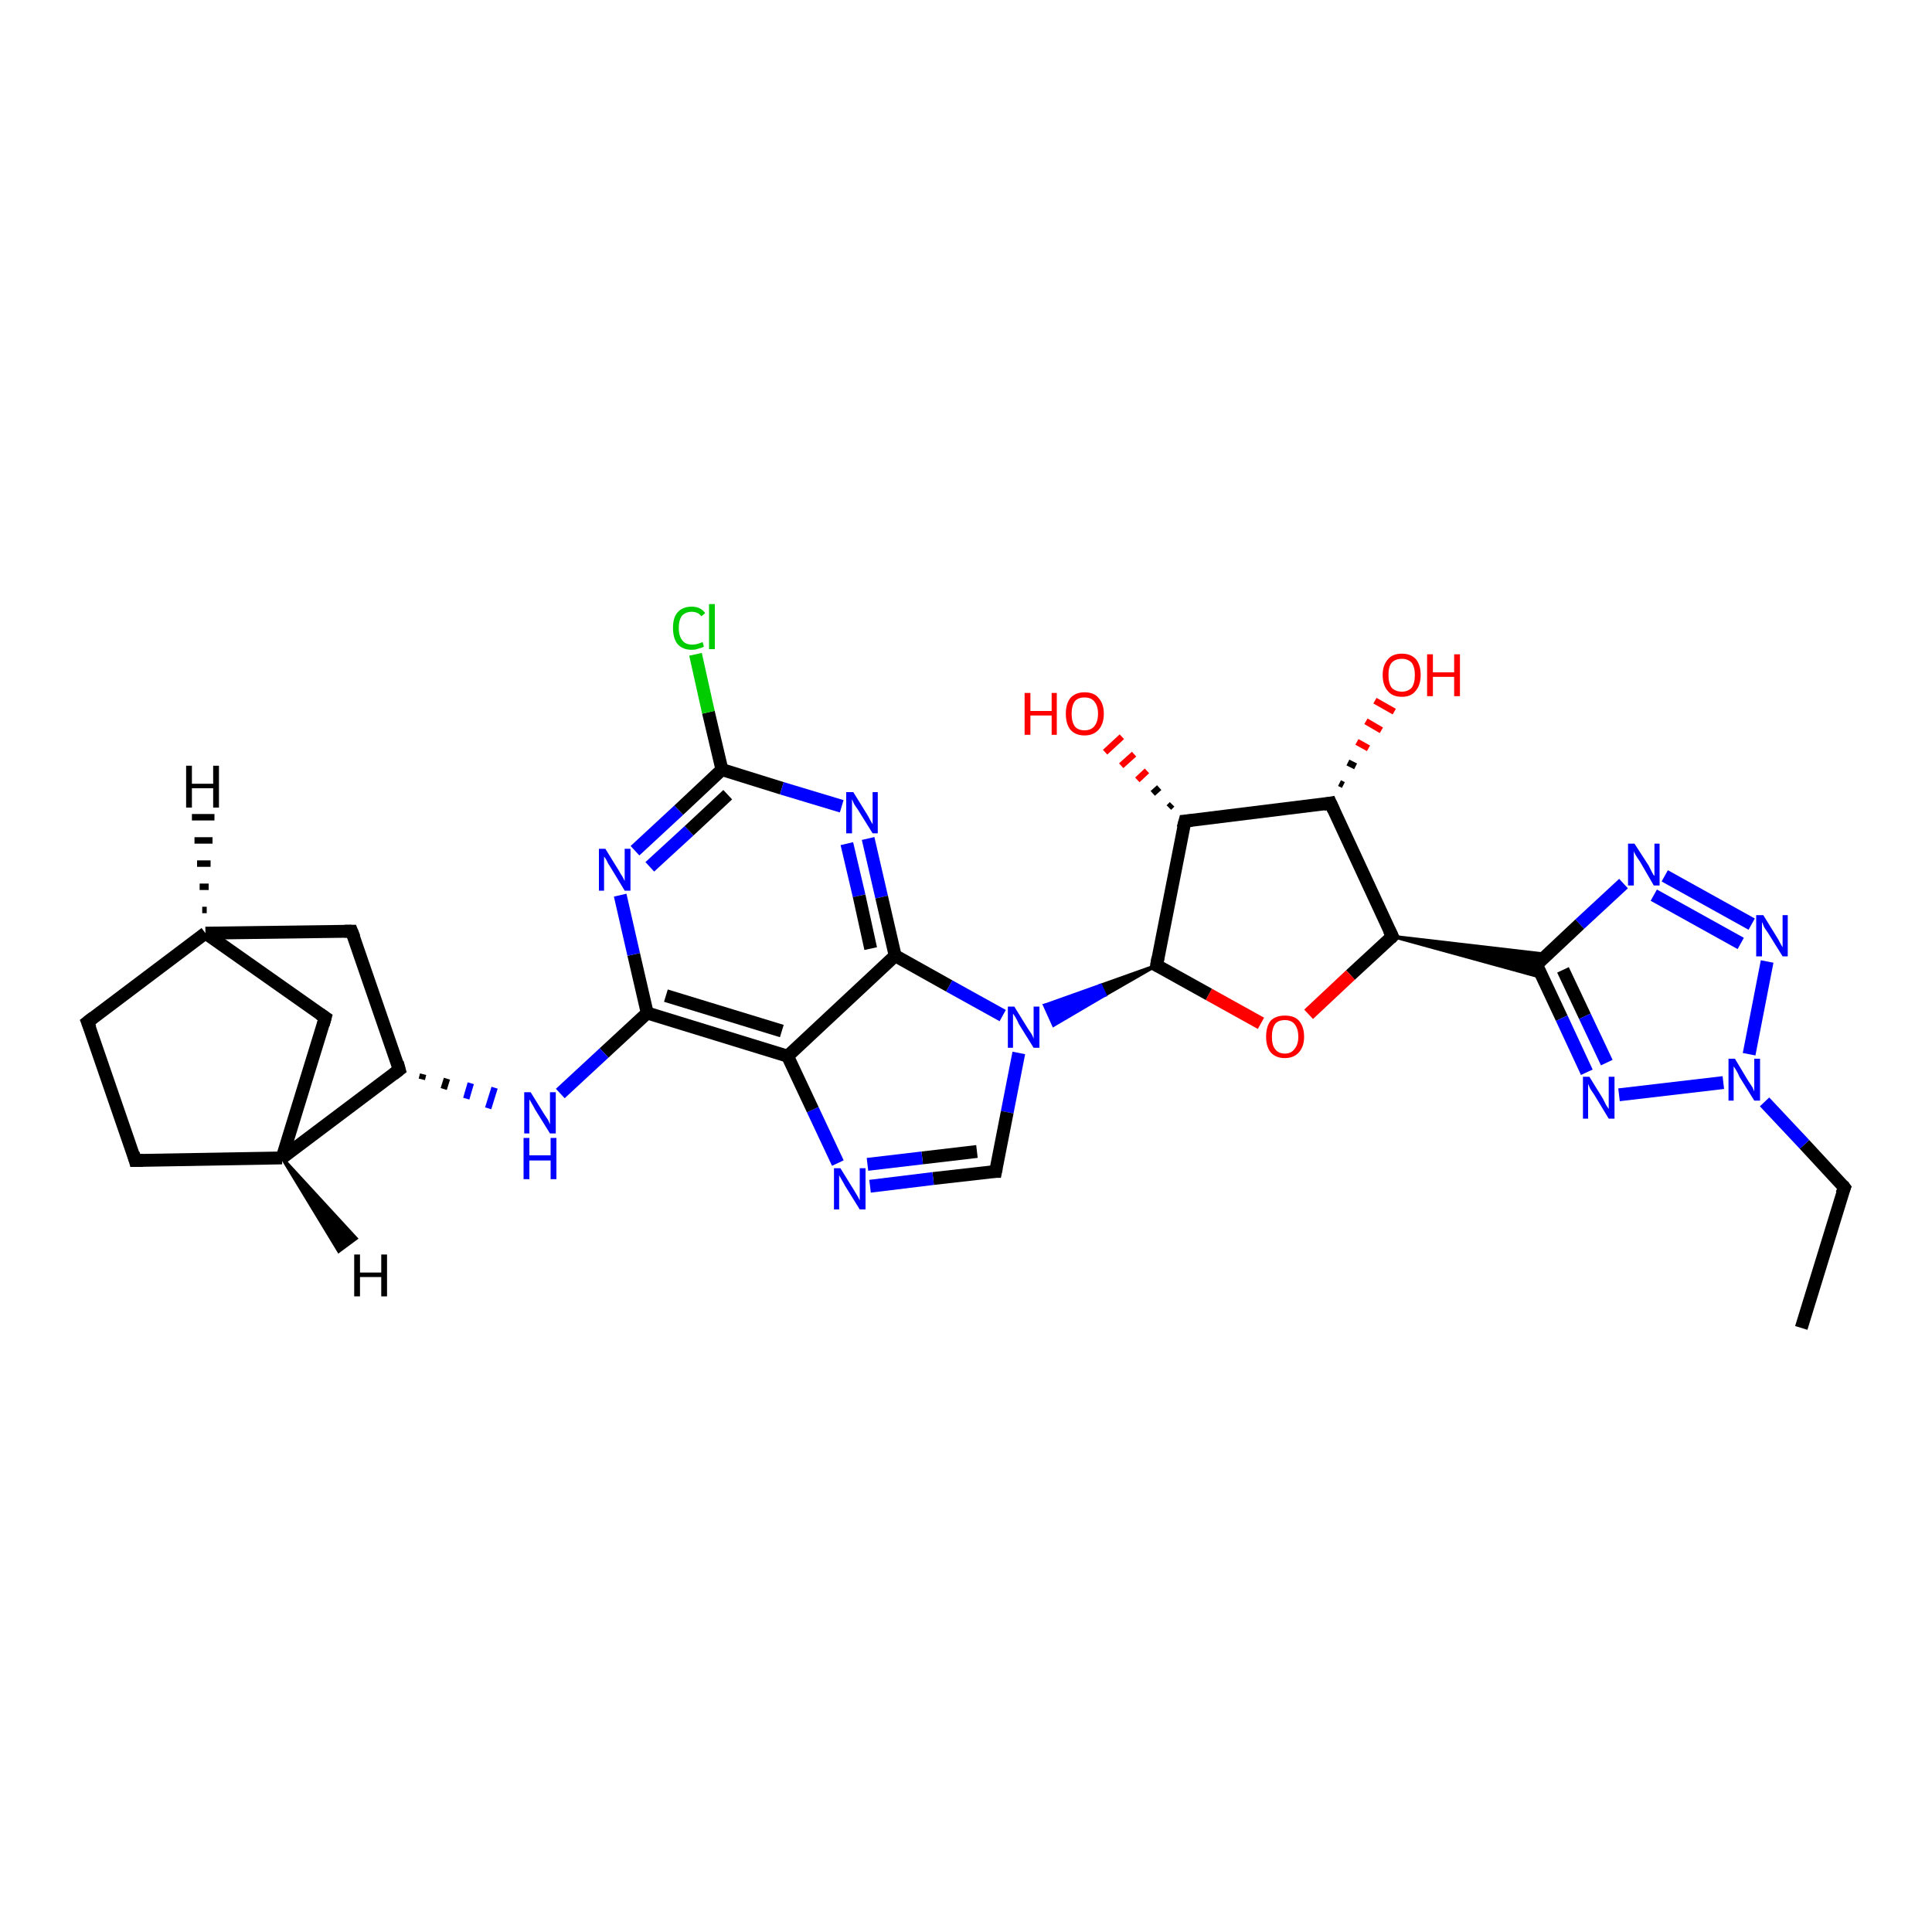 <?xml version='1.0' encoding='iso-8859-1'?>
<svg version='1.1' baseProfile='full'
              xmlns='http://www.w3.org/2000/svg'
                      xmlns:rdkit='http://www.rdkit.org/xml'
                      xmlns:xlink='http://www.w3.org/1999/xlink'
                  xml:space='preserve'
width='300px' height='300px' viewBox='0 0 300 300'>
<!-- END OF HEADER -->
<rect style='opacity:1.0;fill:#FFFFFF;stroke:none' width='300.0' height='300.0' x='0.0' y='0.0'> </rect>
<path class='bond-0 atom-0 atom-1' d='M 279.7,206.2 L 286.4,184.4' style='fill:none;fill-rule:evenodd;stroke:#000000;stroke-width:2.0px;stroke-linecap:butt;stroke-linejoin:miter;stroke-opacity:1' />
<path class='bond-1 atom-1 atom-2' d='M 286.4,184.4 L 280.2,177.7' style='fill:none;fill-rule:evenodd;stroke:#000000;stroke-width:2.0px;stroke-linecap:butt;stroke-linejoin:miter;stroke-opacity:1' />
<path class='bond-1 atom-1 atom-2' d='M 280.2,177.7 L 274.0,171.1' style='fill:none;fill-rule:evenodd;stroke:#0000FF;stroke-width:2.0px;stroke-linecap:butt;stroke-linejoin:miter;stroke-opacity:1' />
<path class='bond-2 atom-2 atom-3' d='M 271.6,163.7 L 274.4,149.3' style='fill:none;fill-rule:evenodd;stroke:#0000FF;stroke-width:2.0px;stroke-linecap:butt;stroke-linejoin:miter;stroke-opacity:1' />
<path class='bond-3 atom-3 atom-4' d='M 272.0,143.5 L 258.5,136.0' style='fill:none;fill-rule:evenodd;stroke:#0000FF;stroke-width:2.0px;stroke-linecap:butt;stroke-linejoin:miter;stroke-opacity:1' />
<path class='bond-3 atom-3 atom-4' d='M 270.3,146.5 L 256.8,139.0' style='fill:none;fill-rule:evenodd;stroke:#0000FF;stroke-width:2.0px;stroke-linecap:butt;stroke-linejoin:miter;stroke-opacity:1' />
<path class='bond-4 atom-4 atom-5' d='M 252.1,137.2 L 245.3,143.5' style='fill:none;fill-rule:evenodd;stroke:#0000FF;stroke-width:2.0px;stroke-linecap:butt;stroke-linejoin:miter;stroke-opacity:1' />
<path class='bond-4 atom-4 atom-5' d='M 245.3,143.5 L 238.6,149.8' style='fill:none;fill-rule:evenodd;stroke:#000000;stroke-width:2.0px;stroke-linecap:butt;stroke-linejoin:miter;stroke-opacity:1' />
<path class='bond-5 atom-5 atom-6' d='M 238.6,149.8 L 242.5,158.1' style='fill:none;fill-rule:evenodd;stroke:#000000;stroke-width:2.0px;stroke-linecap:butt;stroke-linejoin:miter;stroke-opacity:1' />
<path class='bond-5 atom-5 atom-6' d='M 242.5,158.1 L 246.4,166.5' style='fill:none;fill-rule:evenodd;stroke:#0000FF;stroke-width:2.0px;stroke-linecap:butt;stroke-linejoin:miter;stroke-opacity:1' />
<path class='bond-5 atom-5 atom-6' d='M 242.7,150.6 L 246.1,157.8' style='fill:none;fill-rule:evenodd;stroke:#000000;stroke-width:2.0px;stroke-linecap:butt;stroke-linejoin:miter;stroke-opacity:1' />
<path class='bond-5 atom-5 atom-6' d='M 246.1,157.8 L 249.5,165.0' style='fill:none;fill-rule:evenodd;stroke:#0000FF;stroke-width:2.0px;stroke-linecap:butt;stroke-linejoin:miter;stroke-opacity:1' />
<path class='bond-6 atom-7 atom-5' d='M 216.2,145.4 L 240.2,148.2 L 238.6,149.8 Z' style='fill:#000000;fill-rule:evenodd;fill-opacity:1;stroke:#000000;stroke-width:0.5px;stroke-linecap:butt;stroke-linejoin:miter;stroke-opacity:1;' />
<path class='bond-6 atom-7 atom-5' d='M 216.2,145.4 L 238.6,149.8 L 239.5,151.8 Z' style='fill:#000000;fill-rule:evenodd;fill-opacity:1;stroke:#000000;stroke-width:0.5px;stroke-linecap:butt;stroke-linejoin:miter;stroke-opacity:1;' />
<path class='bond-7 atom-7 atom-8' d='M 216.2,145.4 L 209.7,151.4' style='fill:none;fill-rule:evenodd;stroke:#000000;stroke-width:2.0px;stroke-linecap:butt;stroke-linejoin:miter;stroke-opacity:1' />
<path class='bond-7 atom-7 atom-8' d='M 209.7,151.4 L 203.2,157.5' style='fill:none;fill-rule:evenodd;stroke:#FF0000;stroke-width:2.0px;stroke-linecap:butt;stroke-linejoin:miter;stroke-opacity:1' />
<path class='bond-8 atom-8 atom-9' d='M 195.8,158.9 L 187.7,154.4' style='fill:none;fill-rule:evenodd;stroke:#FF0000;stroke-width:2.0px;stroke-linecap:butt;stroke-linejoin:miter;stroke-opacity:1' />
<path class='bond-8 atom-8 atom-9' d='M 187.7,154.4 L 179.6,149.9' style='fill:none;fill-rule:evenodd;stroke:#000000;stroke-width:2.0px;stroke-linecap:butt;stroke-linejoin:miter;stroke-opacity:1' />
<path class='bond-9 atom-9 atom-10' d='M 179.6,149.9 L 184.0,127.5' style='fill:none;fill-rule:evenodd;stroke:#000000;stroke-width:2.0px;stroke-linecap:butt;stroke-linejoin:miter;stroke-opacity:1' />
<path class='bond-10 atom-10 atom-11' d='M 181.5,125.4 L 182.0,124.9' style='fill:none;fill-rule:evenodd;stroke:#000000;stroke-width:1.0px;stroke-linecap:butt;stroke-linejoin:miter;stroke-opacity:1' />
<path class='bond-10 atom-10 atom-11' d='M 179.0,123.2 L 180.0,122.3' style='fill:none;fill-rule:evenodd;stroke:#000000;stroke-width:1.0px;stroke-linecap:butt;stroke-linejoin:miter;stroke-opacity:1' />
<path class='bond-10 atom-10 atom-11' d='M 176.6,121.1 L 178.1,119.7' style='fill:none;fill-rule:evenodd;stroke:#FF0000;stroke-width:1.0px;stroke-linecap:butt;stroke-linejoin:miter;stroke-opacity:1' />
<path class='bond-10 atom-10 atom-11' d='M 174.1,118.9 L 176.1,117.1' style='fill:none;fill-rule:evenodd;stroke:#FF0000;stroke-width:1.0px;stroke-linecap:butt;stroke-linejoin:miter;stroke-opacity:1' />
<path class='bond-10 atom-10 atom-11' d='M 171.6,116.8 L 174.2,114.4' style='fill:none;fill-rule:evenodd;stroke:#FF0000;stroke-width:1.0px;stroke-linecap:butt;stroke-linejoin:miter;stroke-opacity:1' />
<path class='bond-11 atom-10 atom-12' d='M 184.0,127.5 L 206.6,124.7' style='fill:none;fill-rule:evenodd;stroke:#000000;stroke-width:2.0px;stroke-linecap:butt;stroke-linejoin:miter;stroke-opacity:1' />
<path class='bond-12 atom-12 atom-13' d='M 208.0,121.6 L 208.6,121.9' style='fill:none;fill-rule:evenodd;stroke:#000000;stroke-width:1.0px;stroke-linecap:butt;stroke-linejoin:miter;stroke-opacity:1' />
<path class='bond-12 atom-12 atom-13' d='M 209.3,118.4 L 210.5,119.0' style='fill:none;fill-rule:evenodd;stroke:#000000;stroke-width:1.0px;stroke-linecap:butt;stroke-linejoin:miter;stroke-opacity:1' />
<path class='bond-12 atom-12 atom-13' d='M 210.7,115.2 L 212.5,116.2' style='fill:none;fill-rule:evenodd;stroke:#FF0000;stroke-width:1.0px;stroke-linecap:butt;stroke-linejoin:miter;stroke-opacity:1' />
<path class='bond-12 atom-12 atom-13' d='M 212.1,112.0 L 214.5,113.4' style='fill:none;fill-rule:evenodd;stroke:#FF0000;stroke-width:1.0px;stroke-linecap:butt;stroke-linejoin:miter;stroke-opacity:1' />
<path class='bond-12 atom-12 atom-13' d='M 213.5,108.8 L 216.5,110.5' style='fill:none;fill-rule:evenodd;stroke:#FF0000;stroke-width:1.0px;stroke-linecap:butt;stroke-linejoin:miter;stroke-opacity:1' />
<path class='bond-13 atom-9 atom-14' d='M 179.6,149.9 L 171.6,154.5 L 170.9,153.0 Z' style='fill:#000000;fill-rule:evenodd;fill-opacity:1;stroke:#000000;stroke-width:0.5px;stroke-linecap:butt;stroke-linejoin:miter;stroke-opacity:1;' />
<path class='bond-13 atom-9 atom-14' d='M 171.6,154.5 L 162.2,156.1 L 163.6,159.2 Z' style='fill:#0000FF;fill-rule:evenodd;fill-opacity:1;stroke:#0000FF;stroke-width:0.5px;stroke-linecap:butt;stroke-linejoin:miter;stroke-opacity:1;' />
<path class='bond-13 atom-9 atom-14' d='M 171.6,154.5 L 170.9,153.0 L 162.2,156.1 Z' style='fill:#0000FF;fill-rule:evenodd;fill-opacity:1;stroke:#0000FF;stroke-width:0.5px;stroke-linecap:butt;stroke-linejoin:miter;stroke-opacity:1;' />
<path class='bond-14 atom-14 atom-15' d='M 158.2,163.5 L 156.4,172.7' style='fill:none;fill-rule:evenodd;stroke:#0000FF;stroke-width:2.0px;stroke-linecap:butt;stroke-linejoin:miter;stroke-opacity:1' />
<path class='bond-14 atom-14 atom-15' d='M 156.4,172.7 L 154.6,181.9' style='fill:none;fill-rule:evenodd;stroke:#000000;stroke-width:2.0px;stroke-linecap:butt;stroke-linejoin:miter;stroke-opacity:1' />
<path class='bond-15 atom-15 atom-16' d='M 154.6,181.9 L 144.9,183.0' style='fill:none;fill-rule:evenodd;stroke:#000000;stroke-width:2.0px;stroke-linecap:butt;stroke-linejoin:miter;stroke-opacity:1' />
<path class='bond-15 atom-15 atom-16' d='M 144.9,183.0 L 135.1,184.2' style='fill:none;fill-rule:evenodd;stroke:#0000FF;stroke-width:2.0px;stroke-linecap:butt;stroke-linejoin:miter;stroke-opacity:1' />
<path class='bond-15 atom-15 atom-16' d='M 151.7,178.8 L 143.2,179.8' style='fill:none;fill-rule:evenodd;stroke:#000000;stroke-width:2.0px;stroke-linecap:butt;stroke-linejoin:miter;stroke-opacity:1' />
<path class='bond-15 atom-15 atom-16' d='M 143.2,179.8 L 134.7,180.8' style='fill:none;fill-rule:evenodd;stroke:#0000FF;stroke-width:2.0px;stroke-linecap:butt;stroke-linejoin:miter;stroke-opacity:1' />
<path class='bond-16 atom-16 atom-17' d='M 130.1,180.6 L 126.2,172.3' style='fill:none;fill-rule:evenodd;stroke:#0000FF;stroke-width:2.0px;stroke-linecap:butt;stroke-linejoin:miter;stroke-opacity:1' />
<path class='bond-16 atom-16 atom-17' d='M 126.2,172.3 L 122.3,164.0' style='fill:none;fill-rule:evenodd;stroke:#000000;stroke-width:2.0px;stroke-linecap:butt;stroke-linejoin:miter;stroke-opacity:1' />
<path class='bond-17 atom-17 atom-18' d='M 122.3,164.0 L 100.5,157.3' style='fill:none;fill-rule:evenodd;stroke:#000000;stroke-width:2.0px;stroke-linecap:butt;stroke-linejoin:miter;stroke-opacity:1' />
<path class='bond-17 atom-17 atom-18' d='M 121.4,160.1 L 103.4,154.6' style='fill:none;fill-rule:evenodd;stroke:#000000;stroke-width:2.0px;stroke-linecap:butt;stroke-linejoin:miter;stroke-opacity:1' />
<path class='bond-18 atom-18 atom-19' d='M 100.5,157.3 L 93.8,163.5' style='fill:none;fill-rule:evenodd;stroke:#000000;stroke-width:2.0px;stroke-linecap:butt;stroke-linejoin:miter;stroke-opacity:1' />
<path class='bond-18 atom-18 atom-19' d='M 93.8,163.5 L 87.0,169.8' style='fill:none;fill-rule:evenodd;stroke:#0000FF;stroke-width:2.0px;stroke-linecap:butt;stroke-linejoin:miter;stroke-opacity:1' />
<path class='bond-19 atom-20 atom-19' d='M 65.5,167.6 L 65.7,166.8' style='fill:none;fill-rule:evenodd;stroke:#000000;stroke-width:1.0px;stroke-linecap:butt;stroke-linejoin:miter;stroke-opacity:1' />
<path class='bond-19 atom-20 atom-19' d='M 68.9,169.1 L 69.4,167.5' style='fill:none;fill-rule:evenodd;stroke:#000000;stroke-width:1.0px;stroke-linecap:butt;stroke-linejoin:miter;stroke-opacity:1' />
<path class='bond-19 atom-20 atom-19' d='M 72.4,170.6 L 73.1,168.2' style='fill:none;fill-rule:evenodd;stroke:#0000FF;stroke-width:1.0px;stroke-linecap:butt;stroke-linejoin:miter;stroke-opacity:1' />
<path class='bond-19 atom-20 atom-19' d='M 75.8,172.1 L 76.8,168.9' style='fill:none;fill-rule:evenodd;stroke:#0000FF;stroke-width:1.0px;stroke-linecap:butt;stroke-linejoin:miter;stroke-opacity:1' />
<path class='bond-20 atom-20 atom-21' d='M 62.0,166.1 L 54.6,144.6' style='fill:none;fill-rule:evenodd;stroke:#000000;stroke-width:2.0px;stroke-linecap:butt;stroke-linejoin:miter;stroke-opacity:1' />
<path class='bond-21 atom-21 atom-22' d='M 54.6,144.6 L 31.9,144.9' style='fill:none;fill-rule:evenodd;stroke:#000000;stroke-width:2.0px;stroke-linecap:butt;stroke-linejoin:miter;stroke-opacity:1' />
<path class='bond-22 atom-22 atom-23' d='M 31.9,144.9 L 13.6,158.7' style='fill:none;fill-rule:evenodd;stroke:#000000;stroke-width:2.0px;stroke-linecap:butt;stroke-linejoin:miter;stroke-opacity:1' />
<path class='bond-23 atom-23 atom-24' d='M 13.6,158.7 L 21.0,180.2' style='fill:none;fill-rule:evenodd;stroke:#000000;stroke-width:2.0px;stroke-linecap:butt;stroke-linejoin:miter;stroke-opacity:1' />
<path class='bond-24 atom-24 atom-25' d='M 21.0,180.2 L 43.8,179.8' style='fill:none;fill-rule:evenodd;stroke:#000000;stroke-width:2.0px;stroke-linecap:butt;stroke-linejoin:miter;stroke-opacity:1' />
<path class='bond-25 atom-25 atom-26' d='M 43.8,179.8 L 50.5,158.0' style='fill:none;fill-rule:evenodd;stroke:#000000;stroke-width:2.0px;stroke-linecap:butt;stroke-linejoin:miter;stroke-opacity:1' />
<path class='bond-26 atom-18 atom-27' d='M 100.5,157.3 L 98.4,148.2' style='fill:none;fill-rule:evenodd;stroke:#000000;stroke-width:2.0px;stroke-linecap:butt;stroke-linejoin:miter;stroke-opacity:1' />
<path class='bond-26 atom-18 atom-27' d='M 98.4,148.2 L 96.3,139.0' style='fill:none;fill-rule:evenodd;stroke:#0000FF;stroke-width:2.0px;stroke-linecap:butt;stroke-linejoin:miter;stroke-opacity:1' />
<path class='bond-27 atom-27 atom-28' d='M 98.6,132.1 L 105.4,125.8' style='fill:none;fill-rule:evenodd;stroke:#0000FF;stroke-width:2.0px;stroke-linecap:butt;stroke-linejoin:miter;stroke-opacity:1' />
<path class='bond-27 atom-27 atom-28' d='M 105.4,125.8 L 112.1,119.5' style='fill:none;fill-rule:evenodd;stroke:#000000;stroke-width:2.0px;stroke-linecap:butt;stroke-linejoin:miter;stroke-opacity:1' />
<path class='bond-27 atom-27 atom-28' d='M 100.9,134.6 L 107.0,129.0' style='fill:none;fill-rule:evenodd;stroke:#0000FF;stroke-width:2.0px;stroke-linecap:butt;stroke-linejoin:miter;stroke-opacity:1' />
<path class='bond-27 atom-27 atom-28' d='M 107.0,129.0 L 113.0,123.4' style='fill:none;fill-rule:evenodd;stroke:#000000;stroke-width:2.0px;stroke-linecap:butt;stroke-linejoin:miter;stroke-opacity:1' />
<path class='bond-28 atom-28 atom-29' d='M 112.1,119.5 L 110.0,110.6' style='fill:none;fill-rule:evenodd;stroke:#000000;stroke-width:2.0px;stroke-linecap:butt;stroke-linejoin:miter;stroke-opacity:1' />
<path class='bond-28 atom-28 atom-29' d='M 110.0,110.6 L 108.0,101.6' style='fill:none;fill-rule:evenodd;stroke:#00CC00;stroke-width:2.0px;stroke-linecap:butt;stroke-linejoin:miter;stroke-opacity:1' />
<path class='bond-29 atom-28 atom-30' d='M 112.1,119.5 L 121.4,122.4' style='fill:none;fill-rule:evenodd;stroke:#000000;stroke-width:2.0px;stroke-linecap:butt;stroke-linejoin:miter;stroke-opacity:1' />
<path class='bond-29 atom-28 atom-30' d='M 121.4,122.4 L 130.7,125.2' style='fill:none;fill-rule:evenodd;stroke:#0000FF;stroke-width:2.0px;stroke-linecap:butt;stroke-linejoin:miter;stroke-opacity:1' />
<path class='bond-30 atom-30 atom-31' d='M 134.8,130.2 L 136.9,139.3' style='fill:none;fill-rule:evenodd;stroke:#0000FF;stroke-width:2.0px;stroke-linecap:butt;stroke-linejoin:miter;stroke-opacity:1' />
<path class='bond-30 atom-30 atom-31' d='M 136.9,139.3 L 139.0,148.4' style='fill:none;fill-rule:evenodd;stroke:#000000;stroke-width:2.0px;stroke-linecap:butt;stroke-linejoin:miter;stroke-opacity:1' />
<path class='bond-30 atom-30 atom-31' d='M 131.5,131.0 L 133.4,139.1' style='fill:none;fill-rule:evenodd;stroke:#0000FF;stroke-width:2.0px;stroke-linecap:butt;stroke-linejoin:miter;stroke-opacity:1' />
<path class='bond-30 atom-30 atom-31' d='M 133.4,139.1 L 135.2,147.3' style='fill:none;fill-rule:evenodd;stroke:#000000;stroke-width:2.0px;stroke-linecap:butt;stroke-linejoin:miter;stroke-opacity:1' />
<path class='bond-31 atom-6 atom-2' d='M 251.4,170.0 L 267.6,168.1' style='fill:none;fill-rule:evenodd;stroke:#0000FF;stroke-width:2.0px;stroke-linecap:butt;stroke-linejoin:miter;stroke-opacity:1' />
<path class='bond-32 atom-12 atom-7' d='M 206.6,124.7 L 216.2,145.4' style='fill:none;fill-rule:evenodd;stroke:#000000;stroke-width:2.0px;stroke-linecap:butt;stroke-linejoin:miter;stroke-opacity:1' />
<path class='bond-33 atom-31 atom-14' d='M 139.0,148.4 L 147.4,153.1' style='fill:none;fill-rule:evenodd;stroke:#000000;stroke-width:2.0px;stroke-linecap:butt;stroke-linejoin:miter;stroke-opacity:1' />
<path class='bond-33 atom-31 atom-14' d='M 147.4,153.1 L 155.7,157.7' style='fill:none;fill-rule:evenodd;stroke:#0000FF;stroke-width:2.0px;stroke-linecap:butt;stroke-linejoin:miter;stroke-opacity:1' />
<path class='bond-34 atom-31 atom-17' d='M 139.0,148.4 L 122.3,164.0' style='fill:none;fill-rule:evenodd;stroke:#000000;stroke-width:2.0px;stroke-linecap:butt;stroke-linejoin:miter;stroke-opacity:1' />
<path class='bond-35 atom-25 atom-20' d='M 43.8,179.8 L 62.0,166.1' style='fill:none;fill-rule:evenodd;stroke:#000000;stroke-width:2.0px;stroke-linecap:butt;stroke-linejoin:miter;stroke-opacity:1' />
<path class='bond-36 atom-26 atom-22' d='M 50.5,158.0 L 31.9,144.9' style='fill:none;fill-rule:evenodd;stroke:#000000;stroke-width:2.0px;stroke-linecap:butt;stroke-linejoin:miter;stroke-opacity:1' />
<path class='bond-37 atom-22 atom-32' d='M 31.4,141.3 L 32.1,141.3' style='fill:none;fill-rule:evenodd;stroke:#000000;stroke-width:1.0px;stroke-linecap:butt;stroke-linejoin:miter;stroke-opacity:1' />
<path class='bond-37 atom-22 atom-32' d='M 31.0,137.7 L 32.4,137.7' style='fill:none;fill-rule:evenodd;stroke:#000000;stroke-width:1.0px;stroke-linecap:butt;stroke-linejoin:miter;stroke-opacity:1' />
<path class='bond-37 atom-22 atom-32' d='M 30.6,134.1 L 32.7,134.1' style='fill:none;fill-rule:evenodd;stroke:#000000;stroke-width:1.0px;stroke-linecap:butt;stroke-linejoin:miter;stroke-opacity:1' />
<path class='bond-37 atom-22 atom-32' d='M 30.2,130.5 L 33.0,130.5' style='fill:none;fill-rule:evenodd;stroke:#000000;stroke-width:1.0px;stroke-linecap:butt;stroke-linejoin:miter;stroke-opacity:1' />
<path class='bond-37 atom-22 atom-32' d='M 29.8,126.9 L 33.3,126.9' style='fill:none;fill-rule:evenodd;stroke:#000000;stroke-width:1.0px;stroke-linecap:butt;stroke-linejoin:miter;stroke-opacity:1' />
<path class='bond-38 atom-25 atom-33' d='M 43.8,179.8 L 55.3,192.3 L 52.6,194.3 Z' style='fill:#000000;fill-rule:evenodd;fill-opacity:1;stroke:#000000;stroke-width:0.5px;stroke-linecap:butt;stroke-linejoin:miter;stroke-opacity:1;' />
<path d='M 286.0,185.4 L 286.4,184.4 L 286.1,184.0' style='fill:none;stroke:#000000;stroke-width:2.0px;stroke-linecap:butt;stroke-linejoin:miter;stroke-opacity:1;' />
<path d='M 238.9,149.5 L 238.6,149.8 L 238.8,150.2' style='fill:none;stroke:#000000;stroke-width:2.0px;stroke-linecap:butt;stroke-linejoin:miter;stroke-opacity:1;' />
<path d='M 215.9,145.7 L 216.2,145.4 L 215.7,144.4' style='fill:none;stroke:#000000;stroke-width:2.0px;stroke-linecap:butt;stroke-linejoin:miter;stroke-opacity:1;' />
<path d='M 180.0,150.1 L 179.6,149.9 L 179.8,148.7' style='fill:none;stroke:#000000;stroke-width:2.0px;stroke-linecap:butt;stroke-linejoin:miter;stroke-opacity:1;' />
<path d='M 183.7,128.6 L 184.0,127.5 L 185.1,127.4' style='fill:none;stroke:#000000;stroke-width:2.0px;stroke-linecap:butt;stroke-linejoin:miter;stroke-opacity:1;' />
<path d='M 205.5,124.9 L 206.6,124.7 L 207.1,125.8' style='fill:none;stroke:#000000;stroke-width:2.0px;stroke-linecap:butt;stroke-linejoin:miter;stroke-opacity:1;' />
<path d='M 154.7,181.4 L 154.6,181.9 L 154.1,181.9' style='fill:none;stroke:#000000;stroke-width:2.0px;stroke-linecap:butt;stroke-linejoin:miter;stroke-opacity:1;' />
<path d='M 61.7,165.0 L 62.0,166.1 L 61.1,166.8' style='fill:none;stroke:#000000;stroke-width:2.0px;stroke-linecap:butt;stroke-linejoin:miter;stroke-opacity:1;' />
<path d='M 55.0,145.6 L 54.6,144.6 L 53.5,144.6' style='fill:none;stroke:#000000;stroke-width:2.0px;stroke-linecap:butt;stroke-linejoin:miter;stroke-opacity:1;' />
<path d='M 14.5,158.0 L 13.6,158.7 L 14.0,159.7' style='fill:none;stroke:#000000;stroke-width:2.0px;stroke-linecap:butt;stroke-linejoin:miter;stroke-opacity:1;' />
<path d='M 20.7,179.1 L 21.0,180.2 L 22.2,180.2' style='fill:none;stroke:#000000;stroke-width:2.0px;stroke-linecap:butt;stroke-linejoin:miter;stroke-opacity:1;' />
<path d='M 50.2,159.1 L 50.5,158.0 L 49.6,157.4' style='fill:none;stroke:#000000;stroke-width:2.0px;stroke-linecap:butt;stroke-linejoin:miter;stroke-opacity:1;' />
<path class='atom-2' d='M 269.4 164.4
L 271.5 167.9
Q 271.7 168.2, 272.1 168.8
Q 272.4 169.4, 272.4 169.5
L 272.4 164.4
L 273.3 164.4
L 273.3 170.9
L 272.4 170.9
L 270.1 167.2
Q 269.9 166.7, 269.6 166.2
Q 269.3 165.7, 269.2 165.6
L 269.2 170.9
L 268.4 170.9
L 268.4 164.4
L 269.4 164.4
' fill='#0000FF'/>
<path class='atom-3' d='M 273.8 142.1
L 275.9 145.5
Q 276.1 145.8, 276.4 146.4
Q 276.8 147.1, 276.8 147.1
L 276.8 142.1
L 277.6 142.1
L 277.6 148.5
L 276.8 148.5
L 274.5 144.8
Q 274.2 144.4, 273.9 143.9
Q 273.7 143.3, 273.6 143.2
L 273.6 148.5
L 272.7 148.5
L 272.7 142.1
L 273.8 142.1
' fill='#0000FF'/>
<path class='atom-4' d='M 253.8 131.0
L 256.0 134.4
Q 256.2 134.8, 256.5 135.4
Q 256.8 136.0, 256.9 136.0
L 256.9 131.0
L 257.7 131.0
L 257.7 137.5
L 256.8 137.5
L 254.6 133.7
Q 254.3 133.3, 254.0 132.8
Q 253.7 132.3, 253.7 132.1
L 253.7 137.5
L 252.8 137.5
L 252.8 131.0
L 253.8 131.0
' fill='#0000FF'/>
<path class='atom-6' d='M 246.8 167.2
L 248.9 170.6
Q 249.1 171.0, 249.4 171.6
Q 249.8 172.2, 249.8 172.2
L 249.8 167.2
L 250.7 167.2
L 250.7 173.7
L 249.8 173.7
L 247.5 169.9
Q 247.2 169.5, 246.9 169.0
Q 246.7 168.5, 246.6 168.3
L 246.6 173.7
L 245.8 173.7
L 245.8 167.2
L 246.8 167.2
' fill='#0000FF'/>
<path class='atom-8' d='M 196.6 161.0
Q 196.6 159.4, 197.3 158.5
Q 198.1 157.7, 199.5 157.7
Q 201.0 157.7, 201.7 158.5
Q 202.5 159.4, 202.5 161.0
Q 202.5 162.5, 201.7 163.4
Q 200.9 164.3, 199.5 164.3
Q 198.1 164.3, 197.3 163.4
Q 196.6 162.5, 196.6 161.0
M 199.5 163.6
Q 200.5 163.6, 201.0 162.9
Q 201.6 162.2, 201.6 161.0
Q 201.6 159.7, 201.0 159.0
Q 200.5 158.4, 199.5 158.4
Q 198.5 158.4, 198.0 159.0
Q 197.5 159.7, 197.5 161.0
Q 197.5 162.3, 198.0 162.9
Q 198.5 163.6, 199.5 163.6
' fill='#FF0000'/>
<path class='atom-11' d='M 159.1 107.6
L 160.0 107.6
L 160.0 110.4
L 163.3 110.4
L 163.3 107.6
L 164.1 107.6
L 164.1 114.1
L 163.3 114.1
L 163.3 111.1
L 160.0 111.1
L 160.0 114.1
L 159.1 114.1
L 159.1 107.6
' fill='#FF0000'/>
<path class='atom-11' d='M 165.5 110.8
Q 165.5 109.3, 166.2 108.4
Q 167.0 107.5, 168.4 107.5
Q 169.9 107.5, 170.6 108.4
Q 171.4 109.3, 171.4 110.8
Q 171.4 112.4, 170.6 113.3
Q 169.8 114.2, 168.4 114.2
Q 167.0 114.2, 166.2 113.3
Q 165.5 112.4, 165.5 110.8
M 168.4 113.4
Q 169.4 113.4, 169.9 112.8
Q 170.5 112.1, 170.5 110.8
Q 170.5 109.6, 169.9 108.9
Q 169.4 108.3, 168.4 108.3
Q 167.4 108.3, 166.9 108.9
Q 166.4 109.6, 166.4 110.8
Q 166.4 112.1, 166.9 112.8
Q 167.4 113.4, 168.4 113.4
' fill='#FF0000'/>
<path class='atom-13' d='M 214.7 104.8
Q 214.7 103.3, 215.5 102.4
Q 216.2 101.5, 217.7 101.5
Q 219.1 101.5, 219.9 102.4
Q 220.6 103.3, 220.6 104.8
Q 220.6 106.4, 219.8 107.3
Q 219.1 108.2, 217.7 108.2
Q 216.2 108.2, 215.5 107.3
Q 214.7 106.4, 214.7 104.8
M 217.7 107.4
Q 218.6 107.4, 219.2 106.8
Q 219.7 106.1, 219.7 104.8
Q 219.7 103.6, 219.2 102.9
Q 218.6 102.3, 217.7 102.3
Q 216.7 102.3, 216.1 102.9
Q 215.6 103.5, 215.6 104.8
Q 215.6 106.1, 216.1 106.8
Q 216.7 107.4, 217.7 107.4
' fill='#FF0000'/>
<path class='atom-13' d='M 221.6 101.6
L 222.5 101.6
L 222.5 104.4
L 225.8 104.4
L 225.8 101.6
L 226.7 101.6
L 226.7 108.1
L 225.8 108.1
L 225.8 105.1
L 222.5 105.1
L 222.5 108.1
L 221.6 108.1
L 221.6 101.6
' fill='#FF0000'/>
<path class='atom-14' d='M 157.5 156.3
L 159.6 159.7
Q 159.8 160.0, 160.2 160.6
Q 160.5 161.2, 160.5 161.3
L 160.5 156.3
L 161.4 156.3
L 161.4 162.7
L 160.5 162.7
L 158.2 159.0
Q 158.0 158.5, 157.7 158.0
Q 157.4 157.5, 157.3 157.4
L 157.3 162.7
L 156.5 162.7
L 156.5 156.3
L 157.5 156.3
' fill='#0000FF'/>
<path class='atom-16' d='M 130.5 181.4
L 132.6 184.8
Q 132.8 185.1, 133.2 185.8
Q 133.5 186.4, 133.5 186.4
L 133.5 181.4
L 134.4 181.4
L 134.4 187.8
L 133.5 187.8
L 131.2 184.1
Q 131.0 183.7, 130.7 183.2
Q 130.4 182.7, 130.3 182.5
L 130.3 187.8
L 129.5 187.8
L 129.5 181.4
L 130.5 181.4
' fill='#0000FF'/>
<path class='atom-19' d='M 82.4 169.6
L 84.5 173.0
Q 84.7 173.3, 85.1 173.9
Q 85.4 174.6, 85.4 174.6
L 85.4 169.6
L 86.3 169.6
L 86.3 176.0
L 85.4 176.0
L 83.1 172.3
Q 82.9 171.9, 82.6 171.4
Q 82.3 170.9, 82.2 170.7
L 82.2 176.0
L 81.4 176.0
L 81.4 169.6
L 82.4 169.6
' fill='#0000FF'/>
<path class='atom-19' d='M 81.3 176.7
L 82.2 176.7
L 82.2 179.4
L 85.5 179.4
L 85.5 176.7
L 86.4 176.7
L 86.4 183.1
L 85.5 183.1
L 85.5 180.2
L 82.2 180.2
L 82.2 183.1
L 81.3 183.1
L 81.3 176.7
' fill='#0000FF'/>
<path class='atom-27' d='M 94.0 131.8
L 96.1 135.2
Q 96.3 135.6, 96.7 136.2
Q 97.0 136.8, 97.0 136.8
L 97.0 131.8
L 97.9 131.8
L 97.9 138.3
L 97.0 138.3
L 94.7 134.5
Q 94.4 134.1, 94.2 133.6
Q 93.9 133.1, 93.8 133.0
L 93.8 138.3
L 93.0 138.3
L 93.0 131.8
L 94.0 131.8
' fill='#0000FF'/>
<path class='atom-29' d='M 104.5 97.5
Q 104.5 95.9, 105.2 95.1
Q 106.0 94.2, 107.4 94.2
Q 108.8 94.2, 109.5 95.2
L 108.9 95.7
Q 108.4 95.0, 107.4 95.0
Q 106.5 95.0, 105.9 95.6
Q 105.4 96.3, 105.4 97.5
Q 105.4 98.8, 106.0 99.5
Q 106.5 100.1, 107.5 100.1
Q 108.2 100.1, 109.1 99.7
L 109.3 100.4
Q 109.0 100.6, 108.5 100.7
Q 108.0 100.9, 107.4 100.9
Q 106.0 100.9, 105.2 100.0
Q 104.5 99.1, 104.5 97.5
' fill='#00CC00'/>
<path class='atom-29' d='M 110.1 93.8
L 111.0 93.8
L 111.0 100.8
L 110.1 100.8
L 110.1 93.8
' fill='#00CC00'/>
<path class='atom-30' d='M 132.5 123.0
L 134.6 126.4
Q 134.8 126.7, 135.1 127.3
Q 135.5 128.0, 135.5 128.0
L 135.5 123.0
L 136.3 123.0
L 136.3 129.4
L 135.5 129.4
L 133.2 125.7
Q 132.9 125.3, 132.6 124.8
Q 132.4 124.3, 132.3 124.1
L 132.3 129.4
L 131.4 129.4
L 131.4 123.0
L 132.5 123.0
' fill='#0000FF'/>
<path class='atom-32' d='M 28.9 118.9
L 29.8 118.9
L 29.8 121.7
L 33.1 121.7
L 33.1 118.9
L 34.0 118.9
L 34.0 125.4
L 33.1 125.4
L 33.1 122.4
L 29.8 122.4
L 29.8 125.4
L 28.9 125.4
L 28.9 118.9
' fill='#000000'/>
<path class='atom-33' d='M 55.0 194.8
L 55.9 194.8
L 55.9 197.6
L 59.2 197.6
L 59.2 194.8
L 60.1 194.8
L 60.1 201.3
L 59.2 201.3
L 59.2 198.3
L 55.9 198.3
L 55.9 201.3
L 55.0 201.3
L 55.0 194.8
' fill='#000000'/>
</svg>
